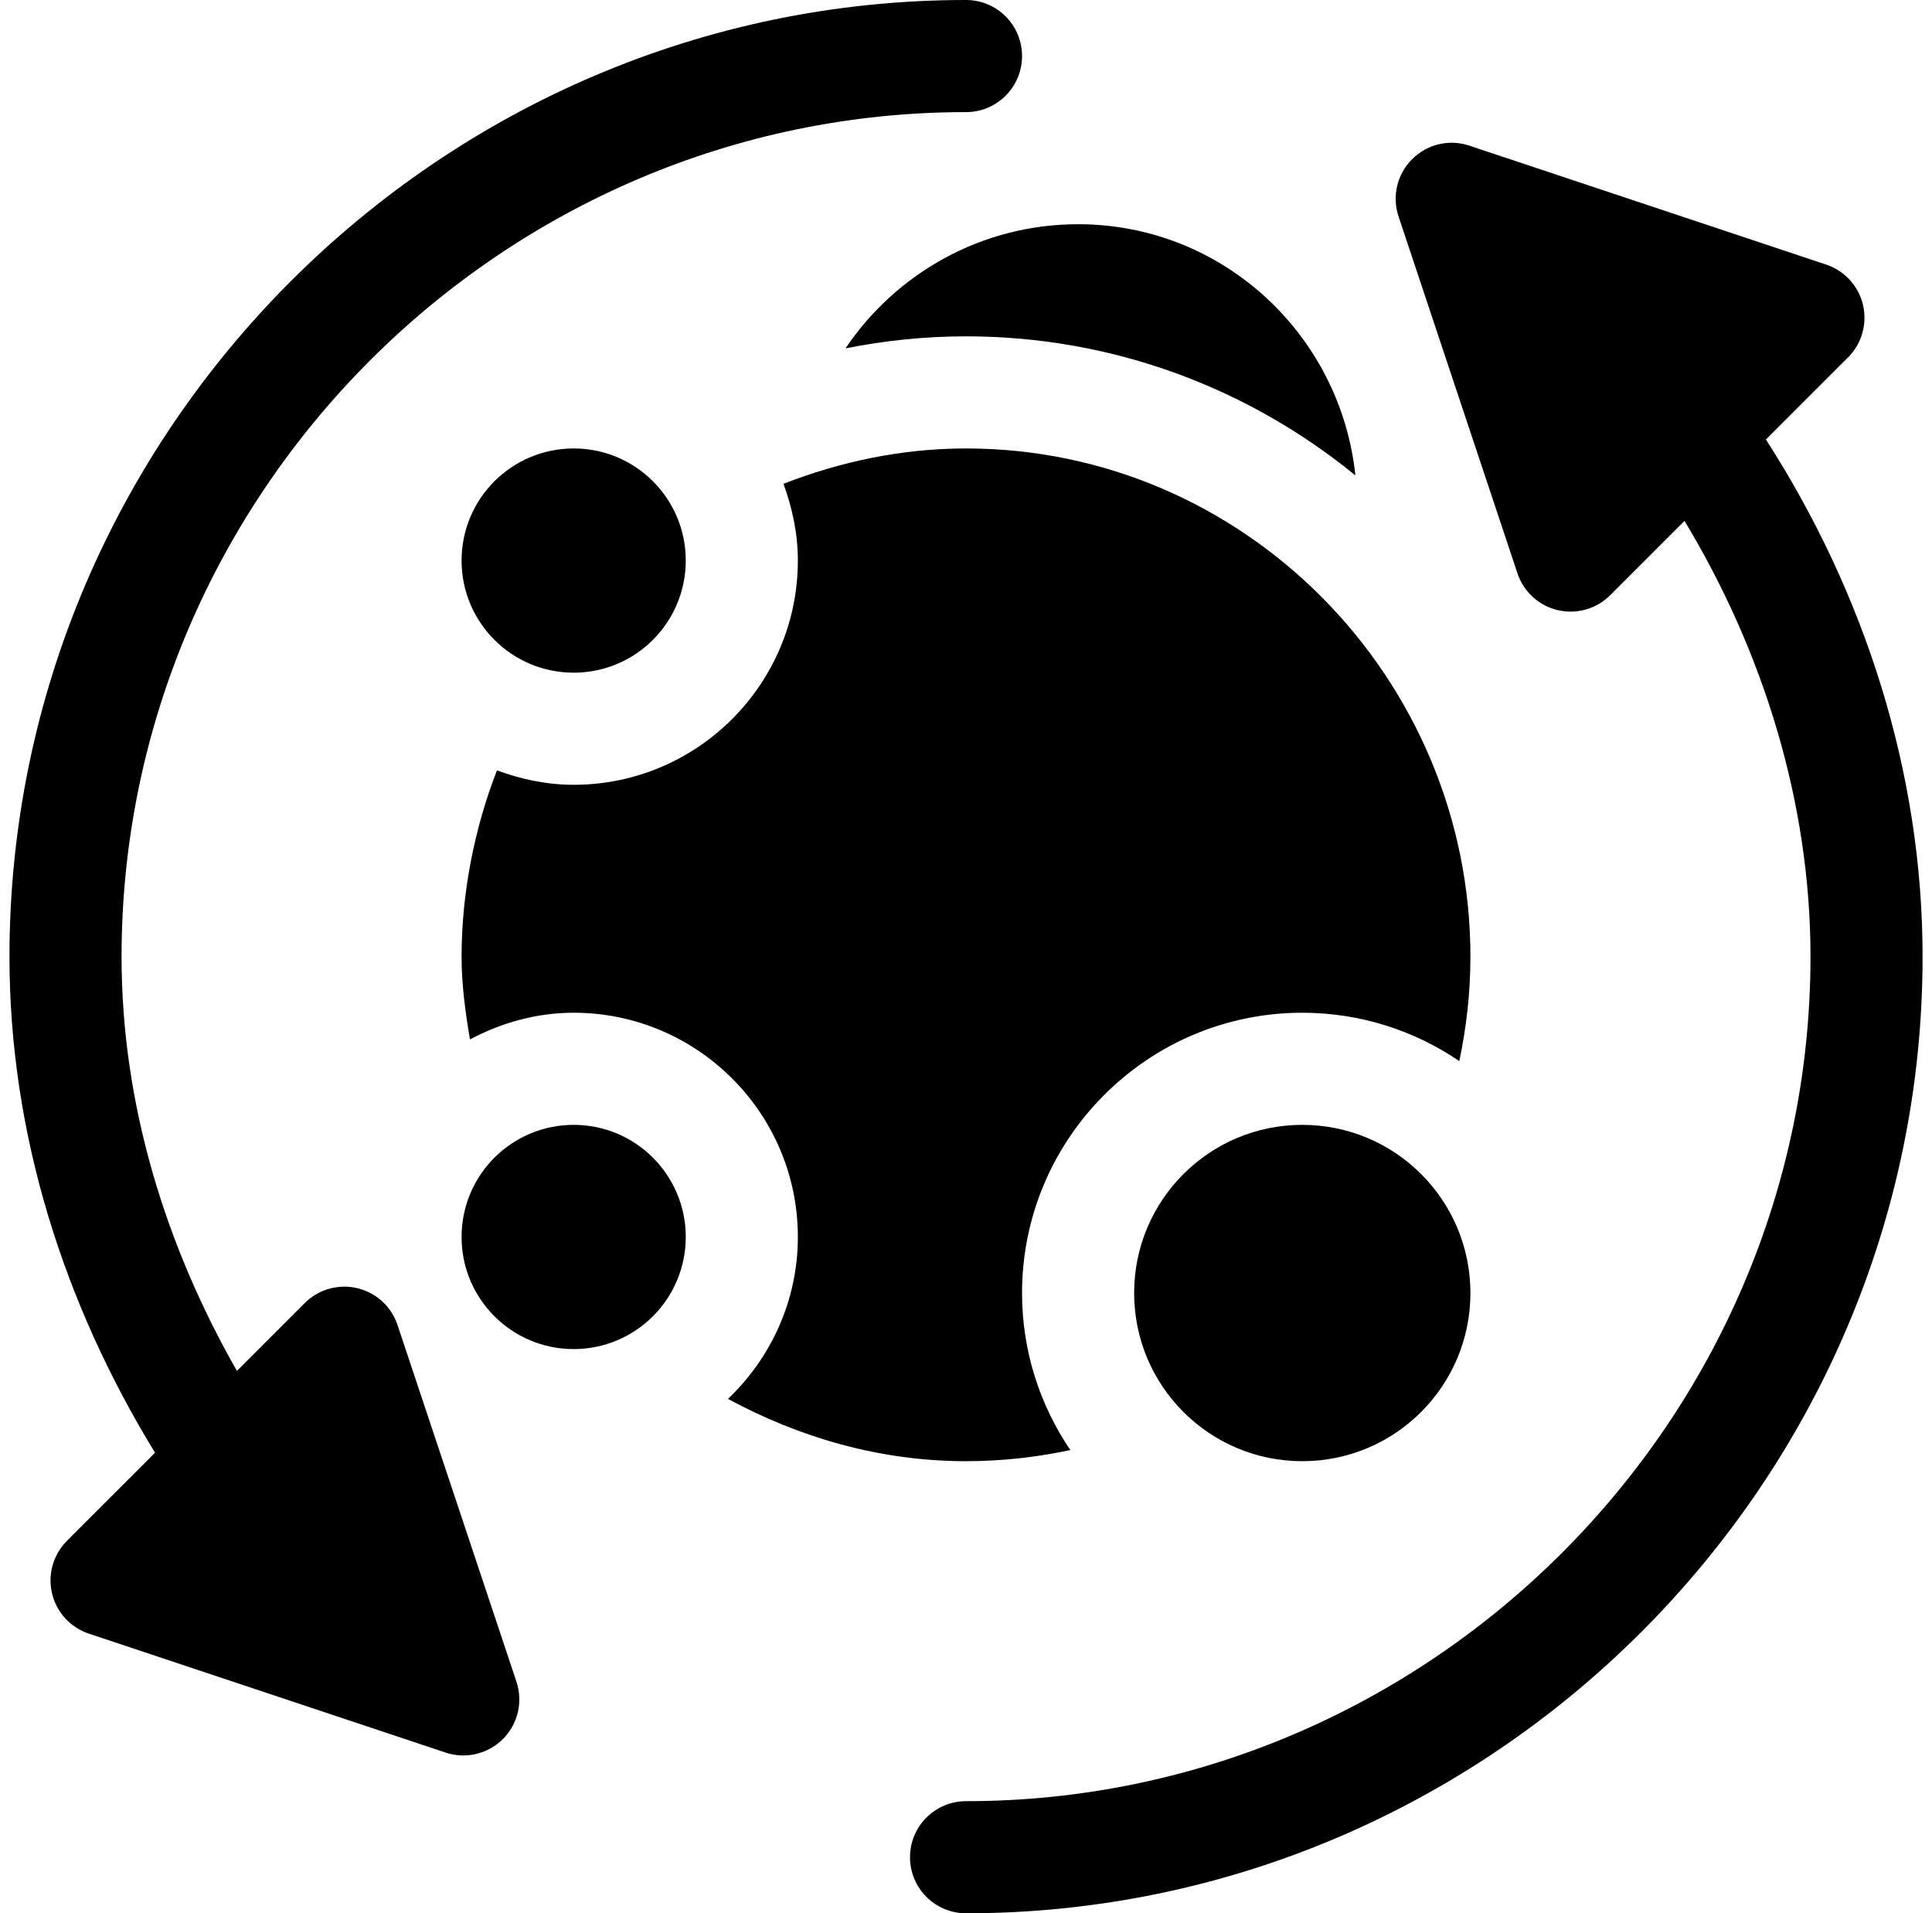 <svg xmlns="http://www.w3.org/2000/svg" width="102" height="101" viewBox="0 0 102 101" fill="none"><g clip-path="url(#clip0_16_104)"><path d="M97.568 18.867C98.294 18.141 98.591 17.091 98.357 16.094C98.12 15.095 97.384 14.29 96.413 13.966L77.581 7.691C76.516 7.328 75.34 7.612 74.551 8.404C73.759 9.195 73.48 10.368 73.838 11.431L80.114 30.263C80.437 31.234 81.242 31.973 82.239 32.207C83.278 32.446 84.312 32.118 85.011 31.418L88.933 27.496C93.086 34.382 95.585 42.354 95.585 50.495C95.585 74.969 75.477 95.077 51.003 95.077C49.367 95.077 48.044 96.4 48.044 98.036C48.044 99.672 49.367 100.995 51.003 100.995C78.741 100.995 101.503 78.233 101.503 50.495C101.503 40.774 98.444 31.3 93.231 23.199L97.57 18.861L97.568 18.867Z" fill="black"></path><path d="M3.535 81.334C2.809 82.06 2.512 83.109 2.746 84.106C2.983 85.106 3.719 85.91 4.69 86.234L23.522 92.51C24.564 92.865 25.75 92.597 26.552 91.797C27.344 91.005 27.62 89.832 27.265 88.769L20.987 69.94C20.663 68.967 19.858 68.233 18.859 67.996C17.859 67.762 16.81 68.062 16.087 68.785L12.507 72.365C8.717 65.708 6.418 58.254 6.418 50.503C6.418 26.026 26.523 5.918 51 5.918C52.636 5.918 53.959 4.595 53.959 2.959C53.959 1.323 52.636 0 51 0C23.262 0 0.5 22.762 0.5 50.5C0.5 59.832 3.354 68.796 8.185 76.684L3.535 81.334Z" fill="black"></path><path d="M56.918 11.836C51.81 11.836 47.302 14.437 44.64 18.388C46.697 17.98 48.822 17.754 51 17.754C58.791 17.754 65.948 20.513 71.558 25.095C70.776 17.667 64.551 11.836 56.918 11.836Z" fill="black"></path><path d="M77.631 68.254C77.631 73.157 73.657 77.131 68.754 77.131C63.851 77.131 59.877 73.157 59.877 68.254C59.877 63.351 63.851 59.377 68.754 59.377C73.657 59.377 77.631 63.351 77.631 68.254Z" fill="black"></path><path d="M36.205 65.295C36.205 68.564 33.556 71.213 30.287 71.213C27.018 71.213 24.369 68.564 24.369 65.295C24.369 62.026 27.018 59.377 30.287 59.377C33.556 59.377 36.205 62.026 36.205 65.295Z" fill="black"></path><path d="M36.205 29.59C36.205 32.859 33.556 35.508 30.287 35.508C27.018 35.508 24.369 32.859 24.369 29.59C24.369 26.32 27.018 23.672 30.287 23.672C33.556 23.672 36.205 26.32 36.205 29.59Z" fill="black"></path><path d="M51 23.672C47.591 23.672 44.359 24.372 41.363 25.539C41.828 26.807 42.123 28.162 42.123 29.59C42.123 36.118 36.815 41.426 30.287 41.426C28.859 41.426 27.504 41.131 26.237 40.666C25.069 43.661 24.369 47.091 24.369 50.5C24.369 51.997 24.572 53.438 24.811 54.866C26.455 53.998 28.301 53.459 30.287 53.459C36.815 53.459 42.123 58.767 42.123 65.295C42.123 68.662 40.695 71.686 38.433 73.843C42.191 75.871 46.429 77.131 51 77.131C52.891 77.131 54.73 76.92 56.51 76.544C54.903 74.177 53.959 71.323 53.959 68.254C53.959 60.095 60.595 53.459 68.754 53.459C71.826 53.459 74.677 54.403 77.044 56.01C77.42 54.232 77.631 52.391 77.631 50.5C77.631 35.792 65.708 23.672 51 23.672Z" fill="black"></path></g><defs><clipPath id="clip0_16_104"><rect width="101" height="101" fill="white" transform="translate(0.5)"></rect></clipPath></defs></svg>